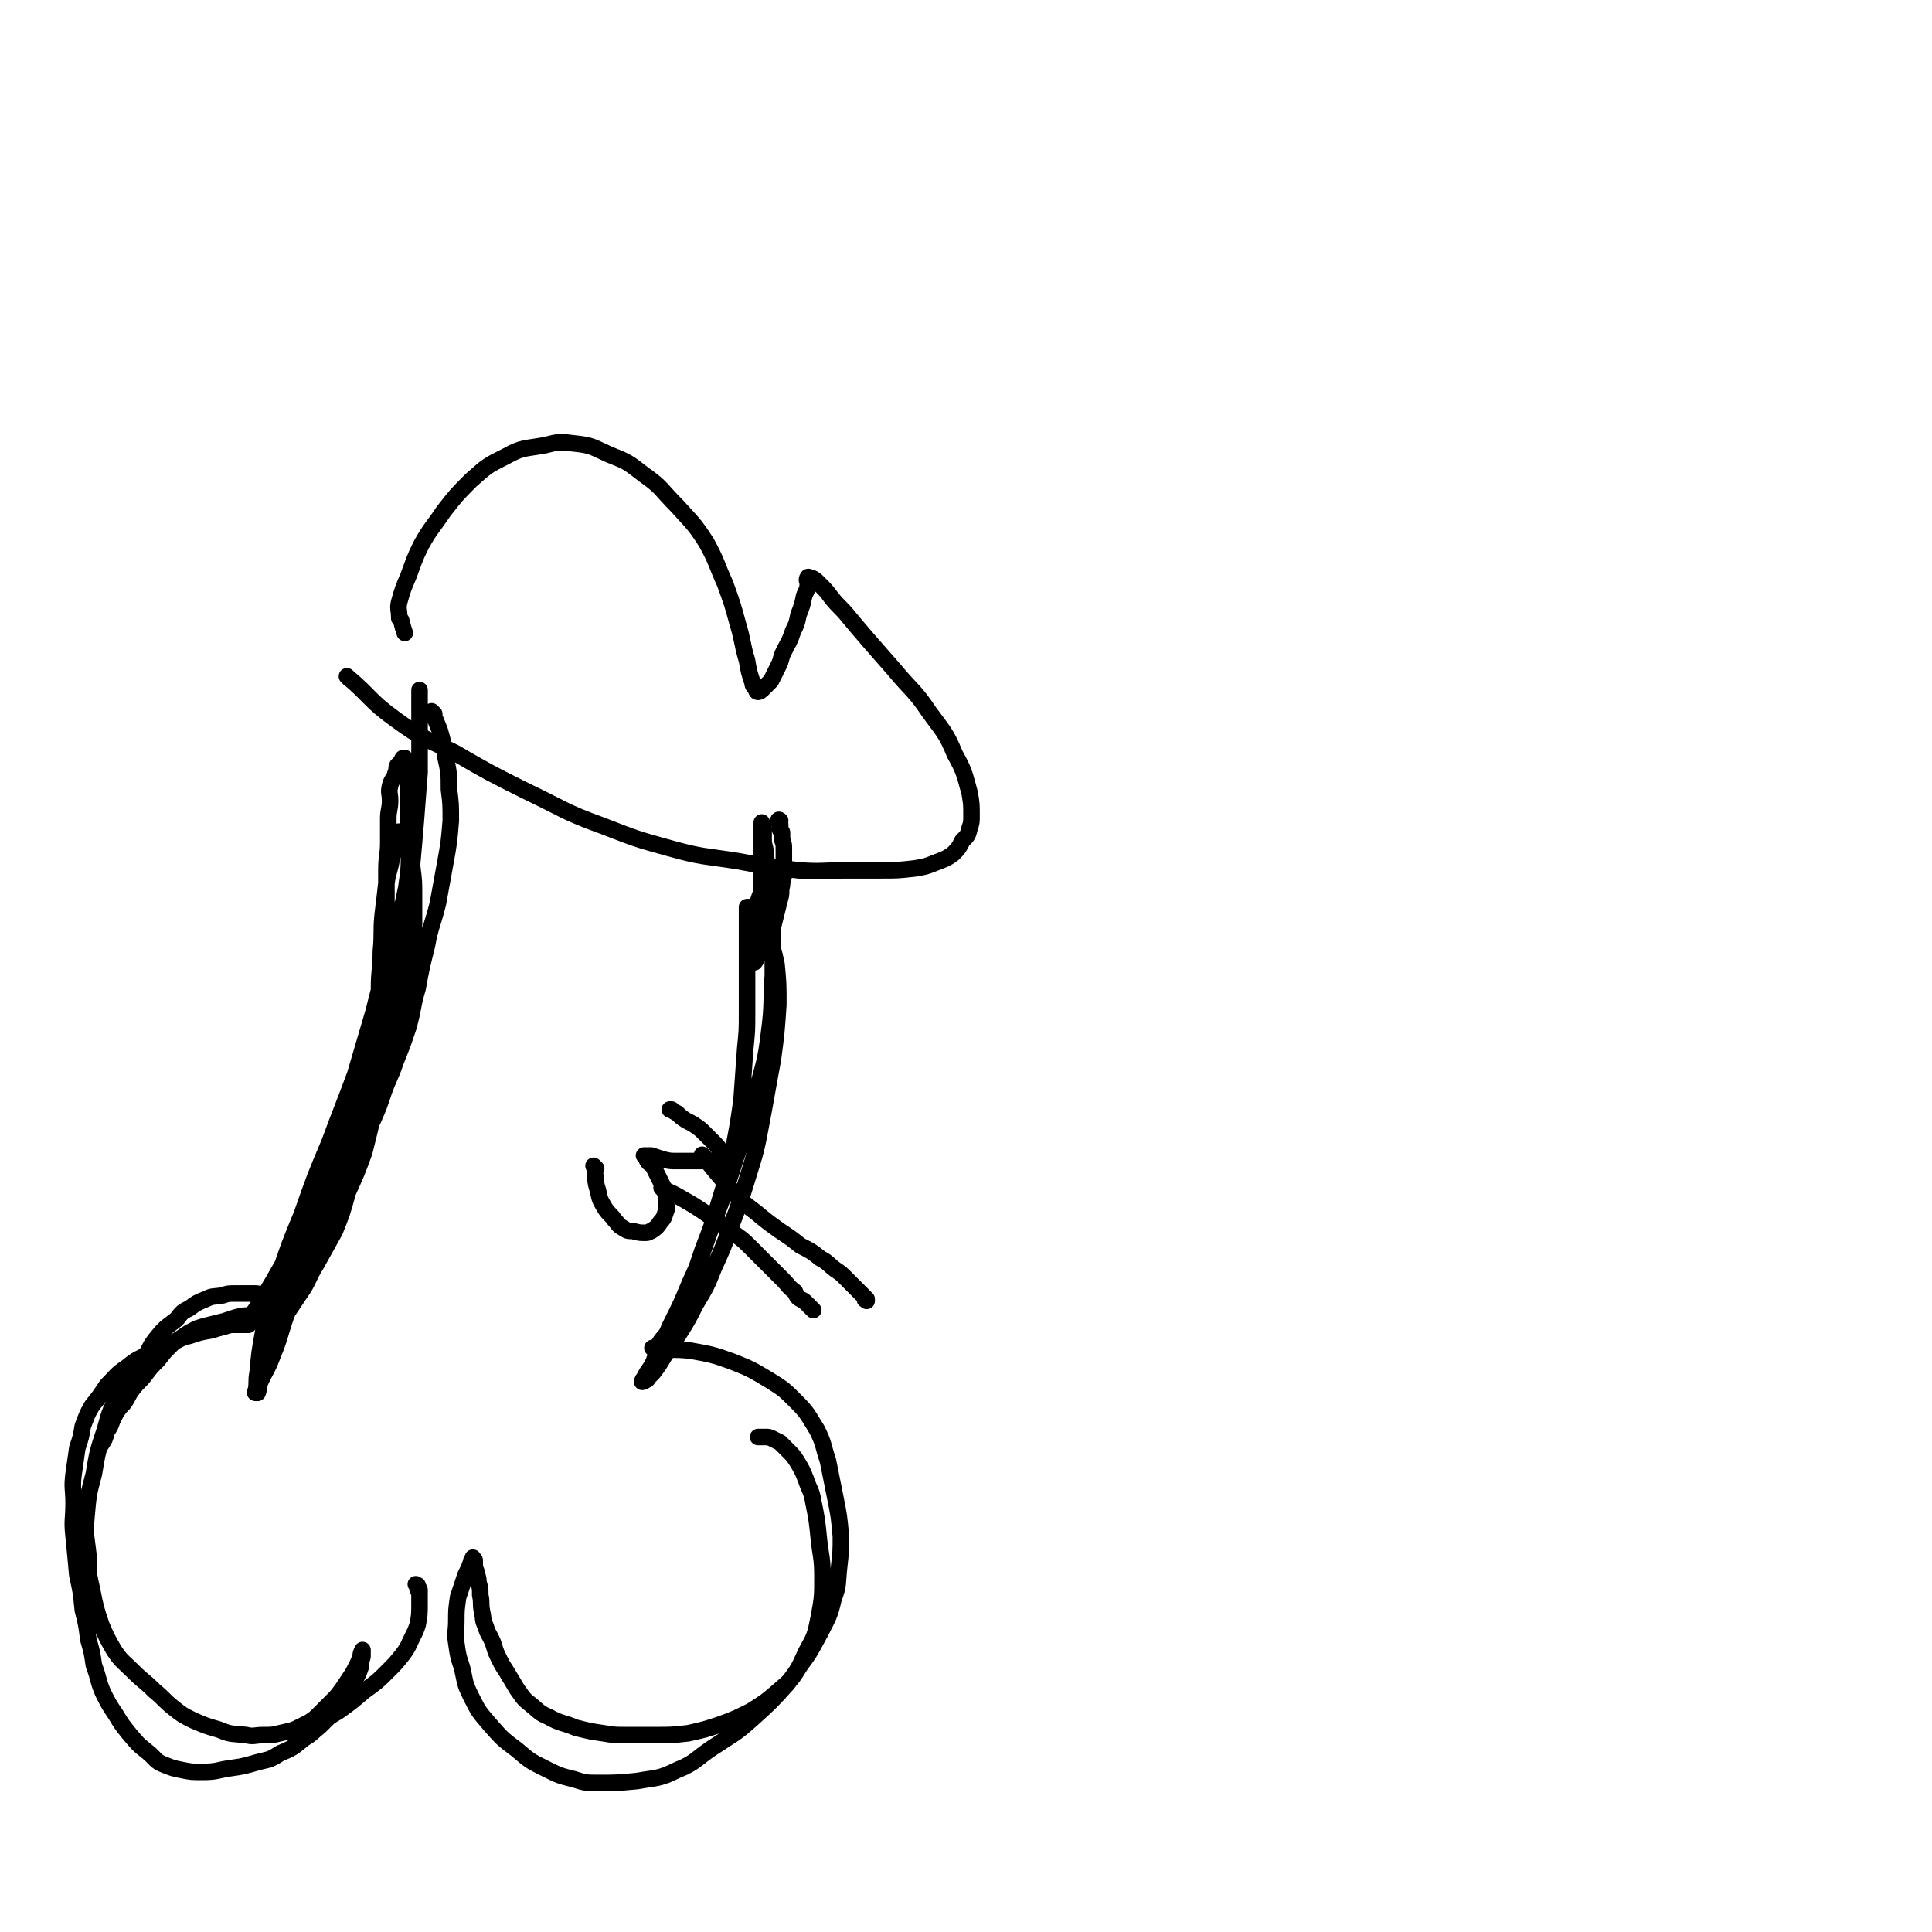 <svg viewBox='0 0 1050 1050' version='1.1' xmlns='http://www.w3.org/2000/svg' xmlns:xlink='http://www.w3.org/1999/xlink'><g fill='none' stroke='#000000' stroke-width='9' stroke-linecap='round' stroke-linejoin='round'><path d='M236,388c-1,-1 -1,-1 -1,-1 -1,-1 0,0 0,0 0,0 0,0 0,0 0,0 0,0 0,0 -1,-1 0,0 0,0 0,0 0,0 0,0 0,0 0,0 0,0 -1,-1 0,0 0,0 2,5 2,5 4,10 2,7 2,7 3,14 2,9 2,9 2,18 1,8 1,8 1,17 -1,12 -1,12 -3,23 -2,11 -2,11 -4,22 -3,12 -4,12 -6,23 -3,12 -3,12 -5,23 -3,10 -2,10 -5,21 -3,9 -3,9 -7,19 -3,9 -4,9 -7,18 -2,6 -2,6 -5,13 -3,6 -3,6 -6,13 -2,5 -2,5 -5,10 -2,4 -2,4 -4,8 -1,2 -1,3 -2,6 -1,1 0,1 -1,3 0,1 -1,1 -1,2 0,0 0,2 0,1 1,-1 1,-2 1,-4 3,-7 3,-7 5,-13 3,-9 3,-9 6,-18 2,-9 2,-9 4,-18 2,-11 3,-11 4,-21 2,-10 2,-10 2,-21 0,-10 0,-10 0,-19 0,-10 1,-10 1,-20 1,-10 0,-10 1,-20 1,-8 1,-8 2,-17 1,-7 2,-7 3,-14 1,-3 0,-3 1,-6 0,-2 1,-1 1,-3 0,-1 1,-1 1,-3 0,-1 0,-1 0,-1 0,-1 0,-1 1,-1 1,0 1,0 1,0 0,0 0,0 0,0 1,1 1,1 2,2 1,3 1,3 2,6 1,5 1,6 2,11 1,8 1,8 1,15 0,10 0,10 0,20 -1,12 -2,12 -3,24 -2,12 -2,12 -5,24 -3,12 -3,12 -7,25 -3,11 -2,11 -6,22 -3,13 -3,13 -6,25 -4,11 -4,11 -9,22 -3,11 -3,11 -7,21 -5,9 -5,9 -10,18 -5,8 -4,9 -9,16 -4,6 -4,6 -8,12 -3,4 -2,4 -5,8 -1,2 -2,1 -3,3 -1,1 -1,2 -1,2 0,-1 0,-2 0,-3 0,-1 0,-1 0,-2 0,-2 0,-2 1,-4 1,-1 1,-1 1,-2 1,-2 1,-2 1,-3 1,-2 1,-2 1,-3 1,-2 1,-2 2,-3 1,-2 1,-2 1,-3 1,-2 1,-2 1,-3 0,-1 1,-1 1,-3 1,-1 0,-1 1,-2 1,-2 1,-2 2,-4 1,-3 2,-3 3,-5 2,-3 1,-3 3,-6 2,-3 2,-3 4,-7 2,-4 2,-4 5,-9 3,-6 3,-5 7,-11 4,-8 4,-7 7,-15 4,-8 4,-8 7,-16 2,-7 2,-7 4,-15 3,-9 3,-9 5,-17 2,-9 2,-9 3,-18 1,-10 1,-10 2,-20 0,-10 1,-10 1,-21 0,-10 0,-10 0,-20 1,-11 1,-11 1,-22 0,-9 0,-9 0,-18 0,-8 1,-8 1,-15 0,-7 0,-7 0,-13 0,-5 1,-5 1,-10 0,-4 -1,-4 0,-8 1,-4 2,-3 3,-7 1,-2 0,-2 1,-4 1,-1 1,-1 2,-2 1,-1 0,-1 1,-2 0,0 0,0 1,0 0,0 0,0 0,0 0,0 0,0 0,0 1,1 1,1 1,2 0,3 0,3 0,5 0,7 1,7 1,13 0,11 0,11 0,22 0,14 1,14 -1,27 -1,15 -2,15 -4,30 -3,17 -3,17 -7,34 -4,20 -5,20 -10,40 -6,23 -6,23 -13,46 -7,22 -7,22 -15,44 -6,18 -7,18 -15,36 -5,13 -4,14 -9,26 -3,8 -4,8 -7,15 -1,2 0,3 -1,5 -1,0 -1,0 -1,0 -1,0 0,-1 0,-1 1,-5 0,-5 1,-10 1,-11 1,-11 3,-22 3,-15 3,-15 8,-29 6,-18 6,-18 13,-35 7,-20 7,-20 15,-39 7,-19 7,-18 14,-37 5,-17 5,-17 10,-34 4,-16 4,-16 8,-31 4,-14 4,-14 8,-28 3,-14 3,-14 5,-28 2,-13 1,-13 2,-25 1,-11 1,-11 2,-23 0,-9 0,-9 0,-19 0,-6 0,-6 0,-13 0,-3 0,-3 0,-6 0,-1 0,0 0,0 0,-1 0,-1 0,-1 0,-1 0,-1 0,-1 0,0 0,1 0,2 0,4 0,4 0,8 0,7 0,7 0,15 0,10 0,10 0,20 -1,13 -1,13 -2,26 -1,12 -1,12 -2,23 -2,15 -2,15 -4,29 -2,15 -2,15 -5,30 -3,16 -3,16 -8,32 -4,16 -4,16 -10,31 -5,14 -5,14 -10,28 -6,13 -6,14 -12,27 -5,11 -6,10 -11,20 -4,9 -4,9 -8,17 -4,7 -4,7 -8,14 -3,5 -3,5 -6,10 -2,3 -2,3 -4,6 -1,1 -2,1 -3,3 0,1 0,2 0,3 0,0 0,0 0,0 0,1 0,1 0,1 0,0 0,0 -1,0 -1,0 -1,0 -3,0 -1,0 -1,0 -3,0 -3,0 -3,0 -6,1 -4,1 -4,1 -7,2 -6,1 -6,1 -12,3 -5,1 -5,2 -10,4 -6,2 -6,2 -11,5 -7,4 -7,3 -13,8 -6,4 -6,5 -11,10 -4,6 -4,6 -8,11 -3,5 -3,6 -5,11 -1,6 -1,6 -3,12 -1,7 -1,7 -2,14 -1,8 0,8 0,16 0,9 -1,9 0,18 1,10 1,10 2,21 2,9 2,9 3,19 2,8 2,8 3,16 2,7 2,7 3,14 3,8 2,8 5,15 3,6 3,6 7,12 3,5 3,5 7,10 5,6 5,6 10,10 5,4 4,5 9,7 5,2 5,2 10,3 5,1 5,1 11,1 8,0 8,-1 15,-2 7,-1 7,-1 14,-3 7,-2 7,-1 13,-5 7,-3 7,-3 13,-8 5,-3 4,-3 9,-7 3,-3 3,-3 6,-6 3,-4 3,-4 6,-8 2,-4 2,-4 5,-7 1,-3 1,-3 3,-6 1,-2 1,-2 2,-5 0,-1 0,-1 0,-3 0,-2 1,-1 1,-3 0,-1 0,-1 0,-2 0,-1 0,-2 0,-1 0,0 -1,1 -1,3 -1,3 -1,3 -2,5 -2,4 -2,4 -4,7 -2,3 -2,3 -4,6 -3,4 -3,4 -6,7 -3,3 -3,3 -6,6 -3,3 -3,3 -6,5 -4,2 -4,2 -8,4 -3,1 -4,1 -8,2 -4,1 -4,1 -9,1 -5,0 -5,1 -9,0 -8,-1 -8,0 -15,-3 -7,-2 -7,-2 -14,-5 -6,-3 -6,-3 -11,-7 -5,-4 -5,-5 -10,-9 -6,-6 -6,-5 -12,-11 -5,-5 -6,-5 -10,-11 -4,-7 -4,-7 -7,-14 -3,-9 -3,-9 -5,-19 -2,-9 -2,-9 -2,-19 -1,-10 -2,-10 -1,-21 1,-11 1,-12 4,-23 2,-12 2,-12 6,-24 3,-11 3,-11 9,-21 5,-9 6,-8 12,-17 4,-7 3,-7 8,-13 4,-5 5,-5 10,-9 3,-4 3,-4 7,-6 4,-3 4,-3 9,-5 4,-2 4,-1 9,-2 3,-1 3,-1 7,-1 3,0 3,0 6,0 2,0 2,0 5,0 2,0 2,1 4,2 1,1 2,0 3,1 1,1 1,1 2,2 1,1 0,1 1,2 1,0 1,0 1,0 0,1 0,1 0,1 -1,0 -1,0 -2,1 -1,0 -1,0 -3,1 -3,1 -3,1 -5,2 -2,0 -2,0 -5,0 -3,0 -3,0 -7,1 -3,1 -3,1 -6,2 -4,1 -4,1 -8,2 -4,1 -4,1 -7,2 -4,2 -4,2 -7,4 -4,3 -4,2 -7,5 -4,4 -4,4 -7,8 -4,4 -4,4 -7,8 -3,4 -4,4 -7,8 -3,4 -2,4 -5,8 -2,2 -2,2 -4,5 -1,2 -1,2 -2,4 -1,3 -1,3 -3,6 -1,4 -1,4 -3,7 '/><path d='M356,734c-1,-1 -1,-1 -1,-1 -1,-1 0,0 0,0 0,0 0,0 0,0 0,0 0,0 0,0 -1,-1 0,0 0,0 0,0 0,0 0,0 0,0 0,0 0,0 -1,-1 0,0 0,0 10,1 10,0 20,1 11,2 12,2 23,6 10,4 10,4 20,10 8,5 8,5 15,12 6,6 6,7 11,15 4,8 3,8 6,17 2,10 2,10 4,20 2,10 2,10 3,21 0,8 0,8 -1,17 -1,9 0,9 -3,17 -2,9 -3,10 -7,18 -5,9 -5,10 -11,18 -5,8 -5,8 -12,14 -7,6 -7,6 -15,11 -8,4 -8,4 -16,7 -9,3 -9,3 -18,5 -9,1 -9,1 -18,1 -8,0 -8,0 -15,0 -7,0 -7,0 -13,-1 -7,-1 -7,-1 -15,-3 -7,-3 -8,-2 -15,-6 -5,-2 -5,-3 -10,-7 -4,-3 -4,-4 -7,-8 -3,-5 -3,-5 -6,-10 -2,-3 -2,-3 -4,-7 -2,-4 -2,-5 -3,-8 -2,-5 -3,-5 -4,-9 -2,-4 -1,-4 -2,-8 -1,-5 0,-5 -1,-9 0,-4 0,-4 -1,-7 0,-2 0,-2 -1,-5 0,-2 -1,-2 -1,-4 0,-1 0,-2 0,-3 0,-1 -1,0 -1,-1 0,0 0,-1 0,0 0,0 -1,1 -1,2 -1,3 -1,3 -3,7 -2,6 -2,6 -4,12 -1,7 -1,7 -1,13 0,6 -1,6 0,12 1,7 1,7 3,13 2,8 1,8 5,16 4,8 4,8 10,15 7,8 7,8 15,14 7,6 7,6 15,10 8,4 8,4 16,6 6,2 7,2 13,2 10,0 10,0 21,-1 11,-2 12,-1 22,-6 10,-4 10,-6 19,-12 12,-8 12,-7 22,-16 10,-9 10,-9 19,-19 6,-8 6,-8 10,-17 5,-9 5,-9 7,-19 2,-11 2,-11 2,-22 0,-11 -1,-11 -2,-21 -1,-10 -1,-10 -3,-20 -1,-6 -2,-6 -4,-12 -2,-5 -2,-5 -5,-10 -2,-3 -2,-3 -5,-6 -2,-2 -2,-2 -4,-4 -2,-1 -2,-1 -4,-2 -2,-1 -2,-1 -4,-1 -1,0 -1,0 -2,0 -1,0 -1,0 -2,0 0,0 0,0 0,0 '/><path d='M165,943c-1,-1 -1,-1 -1,-1 -1,-1 0,0 0,0 0,0 0,0 0,0 0,0 0,0 0,0 -1,-1 0,0 0,0 10,-6 10,-6 20,-12 7,-5 7,-5 14,-11 7,-5 7,-5 13,-11 4,-4 4,-4 8,-9 3,-4 3,-5 5,-9 2,-4 2,-4 3,-7 1,-5 1,-6 1,-11 0,-4 0,-5 0,-8 0,-1 -1,0 -1,0 0,-1 0,-1 0,-2 0,-1 0,0 -1,-1 '/><path d='M358,734c-1,-1 -1,-1 -1,-1 -1,-1 0,0 0,0 0,0 0,0 0,0 0,0 0,0 0,0 -1,-1 0,0 0,0 0,0 0,0 0,0 0,0 -1,0 0,0 2,-5 3,-5 6,-9 6,-11 6,-11 11,-22 4,-11 4,-11 8,-23 5,-13 5,-13 9,-26 4,-13 4,-13 7,-26 3,-15 3,-15 5,-29 1,-14 1,-14 2,-28 1,-10 1,-10 1,-19 0,-12 0,-12 0,-24 0,-10 0,-10 0,-20 0,-5 0,-5 0,-10 0,-1 0,-1 0,-2 0,-1 0,-1 0,-2 0,0 0,0 0,0 1,0 1,0 1,0 2,1 2,1 3,2 4,6 4,6 7,12 3,8 3,8 5,17 1,10 1,11 1,22 -1,15 -1,15 -3,30 -3,16 -3,17 -6,33 -3,16 -3,16 -8,32 -4,13 -4,13 -9,26 -4,11 -4,11 -9,22 -4,10 -4,10 -10,20 -4,8 -4,8 -9,16 -4,6 -4,6 -8,12 -3,5 -3,5 -6,9 -1,1 -1,1 -2,2 -1,1 -1,2 -2,2 -1,1 -2,1 -2,1 0,0 0,-1 1,-2 3,-6 4,-5 6,-11 5,-8 4,-8 8,-17 6,-12 6,-12 11,-24 7,-15 6,-15 12,-31 7,-18 7,-18 13,-37 6,-17 6,-17 11,-35 4,-16 5,-16 7,-33 2,-15 1,-16 2,-31 0,-13 0,-13 0,-26 0,-12 -1,-12 -2,-24 -1,-8 -1,-8 -2,-17 0,-3 -1,-3 -1,-7 0,-2 0,-2 0,-4 0,-1 0,-1 0,-2 0,-1 -1,-1 -1,-2 0,-1 0,-1 0,-1 0,0 0,0 0,1 0,1 0,1 0,2 0,1 0,1 0,3 0,2 0,2 0,4 0,2 0,2 0,5 0,3 0,3 0,7 0,3 0,3 0,5 0,4 0,4 0,7 0,5 -1,5 -2,9 0,4 -1,4 -1,7 0,4 0,4 -1,8 0,2 0,2 0,5 0,2 0,2 0,4 0,2 0,2 0,3 0,2 0,2 0,3 0,1 0,1 0,2 0,0 0,1 0,1 0,0 1,-1 1,-2 1,-2 1,-2 2,-4 1,-3 2,-2 3,-5 2,-4 2,-4 4,-8 1,-4 1,-4 2,-8 1,-4 1,-4 2,-8 1,-3 0,-3 1,-7 0,-3 1,-3 1,-6 0,-2 0,-2 0,-4 0,-3 0,-3 0,-5 0,-3 0,-3 0,-5 0,-2 0,-2 -1,-5 0,-2 0,-2 0,-3 0,-1 0,-1 -1,-2 0,-1 0,-1 0,-2 0,-1 0,-1 0,-1 0,-1 -1,-1 -1,-2 0,0 0,0 0,0 0,-1 1,0 1,0 0,0 0,0 0,0 '/><path d='M324,635c-1,-1 -1,-1 -1,-1 -1,-1 0,0 0,0 0,0 0,0 0,0 0,0 0,0 0,0 -1,-1 0,0 0,0 0,0 0,0 0,0 0,0 0,0 0,0 -1,-1 0,0 0,0 1,7 0,7 2,13 1,5 1,5 4,10 2,3 3,3 5,6 2,2 2,3 4,4 3,2 3,2 6,2 3,1 4,1 7,1 2,0 2,-1 3,-1 3,-2 3,-2 5,-5 2,-2 2,-3 3,-6 1,-2 0,-2 0,-4 0,-4 0,-4 -1,-8 -2,-4 -2,-4 -4,-8 -1,-2 -1,-2 -2,-4 -1,-2 -2,-1 -3,-3 -1,-1 0,-1 -1,-2 0,-1 0,-1 -1,-1 0,0 0,0 0,0 2,0 2,0 4,0 3,1 3,1 6,2 4,1 4,1 8,1 4,0 4,0 7,0 3,0 3,0 6,0 2,0 2,0 4,0 2,0 2,0 4,0 1,0 1,0 3,-1 1,0 1,-1 1,-1 0,-1 0,-1 -1,-2 -1,-2 -1,-3 -3,-5 -4,-4 -4,-4 -8,-8 -4,-3 -4,-3 -8,-5 -3,-2 -3,-2 -5,-4 -2,-1 -2,-1 -3,-2 -1,0 -1,0 -1,0 '/><path d='M361,647c-1,-1 -1,-1 -1,-1 -1,-1 0,0 0,0 0,0 0,0 0,0 0,0 0,0 0,0 -1,-1 0,0 0,0 0,0 0,0 0,0 0,0 -1,-1 0,0 4,2 5,2 10,5 7,4 7,4 13,8 7,5 7,5 13,9 6,5 6,4 11,9 5,5 5,5 10,10 4,4 4,4 8,8 4,4 3,4 7,7 1,2 1,3 3,4 2,1 2,1 3,2 1,1 1,1 2,2 1,1 1,1 2,2 0,0 0,0 0,0 '/><path d='M383,629c-1,-1 -1,-1 -1,-1 -1,-1 0,0 0,0 0,0 0,0 0,0 0,0 0,0 0,0 -1,-1 0,0 0,0 7,9 7,9 15,18 6,7 6,7 14,13 6,5 6,5 13,10 6,4 6,4 11,8 6,3 6,3 11,7 4,2 4,3 8,6 3,2 3,2 6,5 1,1 1,1 3,3 1,1 1,1 3,3 1,1 1,1 2,2 1,1 1,1 1,1 1,1 1,1 1,1 0,1 0,1 0,1 0,1 1,0 1,0 0,1 0,1 0,1 '/><path d='M190,369c-1,-1 -1,-1 -1,-1 -1,-1 0,0 0,0 0,0 0,0 0,0 0,0 0,0 0,0 -1,-1 0,0 0,0 0,0 0,0 0,0 0,0 -1,-1 0,0 12,10 12,13 26,23 15,11 16,10 32,18 19,11 19,11 39,21 21,10 20,11 42,19 18,7 18,7 36,12 18,5 18,4 37,7 16,3 16,3 33,5 13,1 13,0 27,0 9,0 9,0 18,0 9,0 9,0 18,-1 6,-1 6,-1 11,-3 5,-2 6,-2 10,-5 3,-3 3,-3 5,-7 3,-3 3,-3 4,-7 1,-3 1,-3 1,-7 0,-6 0,-6 -1,-12 -3,-11 -3,-12 -8,-21 -5,-12 -6,-12 -14,-23 -8,-12 -9,-11 -19,-23 -7,-8 -7,-8 -14,-16 -6,-7 -6,-7 -11,-13 -4,-5 -5,-5 -9,-10 -3,-4 -3,-4 -7,-8 -2,-2 -2,-2 -4,-3 -1,0 -2,-1 -2,0 -1,1 0,2 0,3 0,4 -1,4 -2,7 -1,5 -1,5 -3,10 -1,5 -1,5 -3,9 -2,6 -2,5 -5,11 -2,4 -1,4 -3,8 -2,4 -2,4 -4,8 -2,2 -2,2 -3,3 -1,1 -1,1 -2,2 -1,1 -2,1 -2,1 -1,0 -1,-1 -1,-1 -1,-2 -2,-2 -2,-4 -2,-6 -2,-6 -3,-12 -3,-10 -2,-10 -5,-20 -3,-11 -3,-11 -7,-22 -5,-11 -4,-11 -10,-22 -7,-11 -8,-11 -16,-20 -9,-9 -8,-10 -18,-17 -9,-7 -9,-7 -19,-11 -9,-4 -9,-5 -19,-6 -8,-1 -8,-1 -16,1 -11,2 -12,1 -21,6 -10,5 -10,5 -19,13 -8,8 -8,8 -15,17 -6,9 -7,9 -12,18 -4,8 -4,9 -7,17 -3,7 -3,7 -5,14 -1,4 0,4 0,9 0,0 0,0 1,1 1,4 1,4 2,7 '/></g>
</svg>